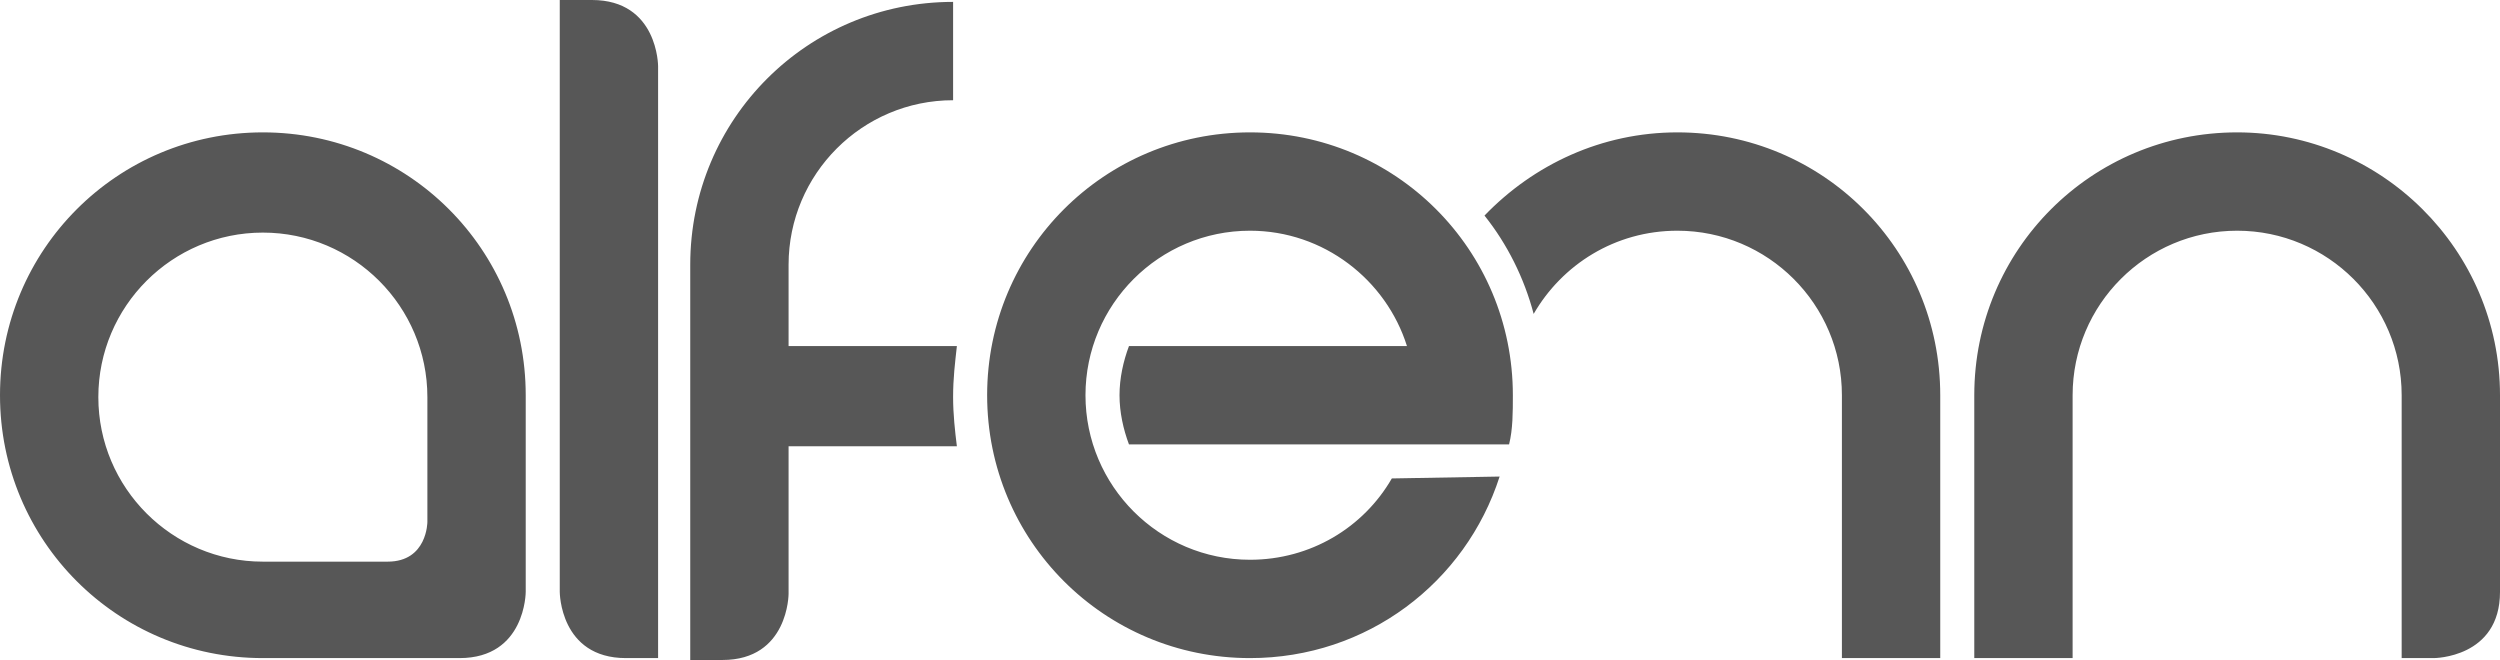 <?xml version="1.0" encoding="utf-8"?>
<!-- Generator: Adobe Illustrator 19.1.0, SVG Export Plug-In . SVG Version: 6.00 Build 0)  -->
<svg version="1.1" id="Layer_1" xmlns="http://www.w3.org/2000/svg" xmlns:xlink="http://www.w3.org/1999/xlink" x="0px" y="0px"
	 viewBox="-1125.4 489.1 132.2 34.9" style="enable-background:new -1125.4 489.1 132.2 34.9;" xml:space="preserve">
<style type="text/css">
	.st0{opacity:0.66;}
</style>
<path class="st0" d="M-1007.1,496.1c-7.7,0-13.9,6.2-13.9,13.9v13.9h5.2V510c0-4.8,3.9-8.7,8.7-8.7c4.8,0,8.7,3.9,8.7,8.7v13.9h1.7
	c0,0,3.5,0,3.5-3.5V510C-993.2,502.3-999.5,496.1-1007.1,496.1z M-1095.8,520.4c0,0,0,3.5,3.5,3.5h1.7v-31.3c0,0,0-3.5-3.5-3.5h-1.7
	C-1095.8,489.1-1095.8,520.4-1095.8,520.4z M-1051.8,514.4c-1.5,2.6-4.3,4.3-7.5,4.3c-4.8,0-8.7-3.9-8.7-8.7c0-4.8,3.9-8.7,8.7-8.7
	c3.9,0,7.2,2.6,8.3,6.1h-14.7c-0.3,0.8-0.5,1.7-0.5,2.6s0.2,1.8,0.5,2.6h20.1c0.2-0.8,0.2-1.7,0.2-2.6c0-7.7-6.2-13.9-13.9-13.9
	s-13.9,6.2-13.9,13.9c0,7.7,6.2,13.9,13.9,13.9c6.2,0,11.4-4,13.2-9.6L-1051.8,514.4L-1051.8,514.4z M-1074.8,507.4h-8.9v-4.3
	c0-4.8,3.9-8.7,8.7-8.7v-5.2c-7.7,0-13.9,6.2-13.9,13.9V524h1.7c3.5,0,3.5-3.5,3.5-3.5v-7.8h8.9c-0.1-0.8-0.2-1.7-0.2-2.6
	C-1075,509.1-1074.9,508.3-1074.8,507.4z M-1036.7,496.1c-4,0-7.6,1.7-10.2,4.4c1.2,1.5,2.1,3.3,2.6,5.2c1.5-2.6,4.3-4.4,7.6-4.4
	c4.8,0,8.7,3.9,8.7,8.7v13.9h5.2V510C-1022.8,502.3-1029,496.1-1036.7,496.1z M-1111.5,496.1c-7.7,0-13.9,6.2-13.9,13.9
	c0,7.7,6.2,13.9,13.9,13.9h10.4c3.5,0,3.5-3.5,3.5-3.5V510C-1097.6,502.3-1103.8,496.1-1111.5,496.1z M-1102.8,510.4v6.3
	c0,0,0,2.1-2.1,2.1h-6.6c-4.8,0-8.7-3.9-8.7-8.7s3.9-8.7,8.7-8.7c4.8,0,8.7,3.9,8.7,8.7V510.4z"/>
</svg>
